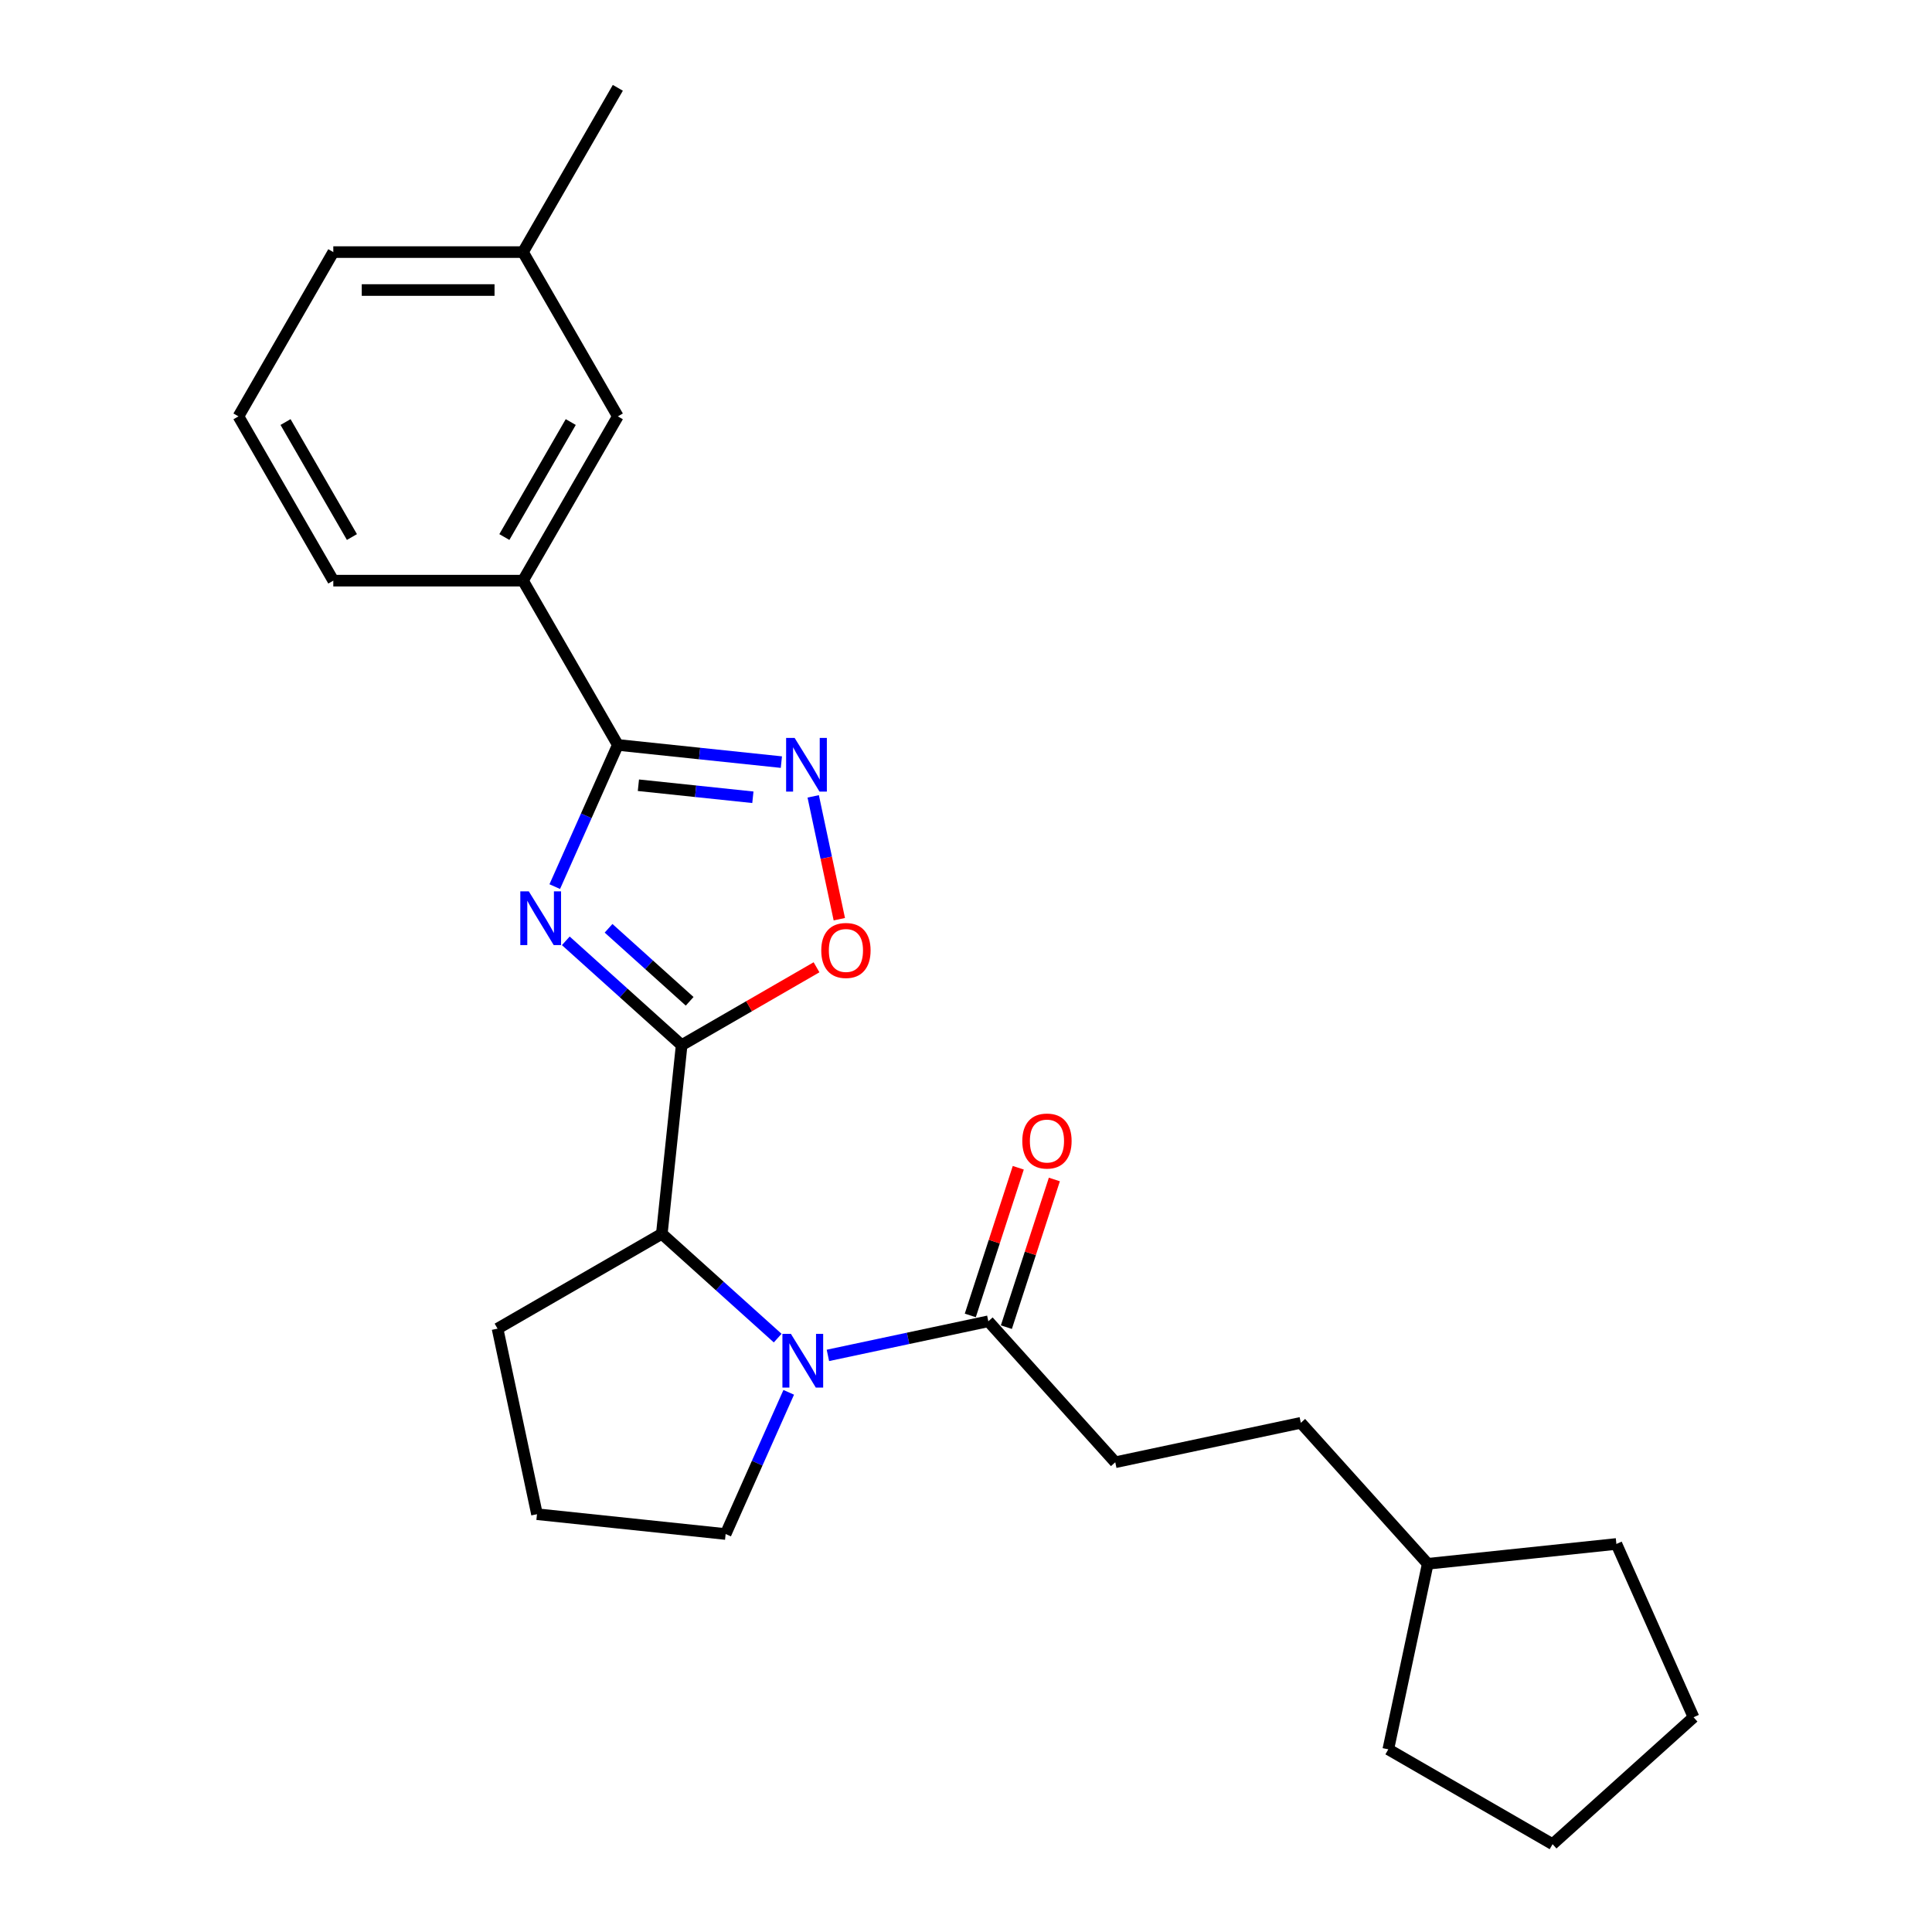 <?xml version='1.0' encoding='iso-8859-1'?>
<svg version='1.1' baseProfile='full'
              xmlns='http://www.w3.org/2000/svg'
                      xmlns:rdkit='http://www.rdkit.org/xml'
                      xmlns:xlink='http://www.w3.org/1999/xlink'
                  xml:space='preserve'
width='1000px' height='1000px' viewBox='0 0 1000 1000'>
<!-- END OF HEADER -->
<rect style='opacity:1.0;fill:#FFFFFF;stroke:none' width='1000' height='1000' x='0' y='0'> </rect>
<path class='bond-0' d='M 292.855,486.975 L 322.838,513.971' style='fill:none;fill-rule:evenodd;stroke:#0000FF;stroke-width:6px;stroke-linecap:butt;stroke-linejoin:miter;stroke-opacity:1' />
<path class='bond-0' d='M 322.838,513.971 L 352.821,540.968' style='fill:none;fill-rule:evenodd;stroke:#000000;stroke-width:6px;stroke-linecap:butt;stroke-linejoin:miter;stroke-opacity:1' />
<path class='bond-0' d='M 314.99,480.481 L 335.978,499.378' style='fill:none;fill-rule:evenodd;stroke:#0000FF;stroke-width:6px;stroke-linecap:butt;stroke-linejoin:miter;stroke-opacity:1' />
<path class='bond-0' d='M 335.978,499.378 L 356.966,518.276' style='fill:none;fill-rule:evenodd;stroke:#000000;stroke-width:6px;stroke-linecap:butt;stroke-linejoin:miter;stroke-opacity:1' />
<path class='bond-1' d='M 287.139,458.912 L 303.465,422.243' style='fill:none;fill-rule:evenodd;stroke:#0000FF;stroke-width:6px;stroke-linecap:butt;stroke-linejoin:miter;stroke-opacity:1' />
<path class='bond-1' d='M 303.465,422.243 L 319.791,385.574' style='fill:none;fill-rule:evenodd;stroke:#000000;stroke-width:6px;stroke-linecap:butt;stroke-linejoin:miter;stroke-opacity:1' />
<path class='bond-4' d='M 352.821,540.968 L 387.727,520.815' style='fill:none;fill-rule:evenodd;stroke:#000000;stroke-width:6px;stroke-linecap:butt;stroke-linejoin:miter;stroke-opacity:1' />
<path class='bond-4' d='M 387.727,520.815 L 422.632,500.662' style='fill:none;fill-rule:evenodd;stroke:#FF0000;stroke-width:6px;stroke-linecap:butt;stroke-linejoin:miter;stroke-opacity:1' />
<path class='bond-5' d='M 352.821,540.968 L 342.558,638.614' style='fill:none;fill-rule:evenodd;stroke:#000000;stroke-width:6px;stroke-linecap:butt;stroke-linejoin:miter;stroke-opacity:1' />
<path class='bond-3' d='M 319.791,385.574 L 362.114,390.023' style='fill:none;fill-rule:evenodd;stroke:#000000;stroke-width:6px;stroke-linecap:butt;stroke-linejoin:miter;stroke-opacity:1' />
<path class='bond-3' d='M 362.114,390.023 L 404.438,394.471' style='fill:none;fill-rule:evenodd;stroke:#0000FF;stroke-width:6px;stroke-linecap:butt;stroke-linejoin:miter;stroke-opacity:1' />
<path class='bond-3' d='M 330.435,406.438 L 360.062,409.552' style='fill:none;fill-rule:evenodd;stroke:#000000;stroke-width:6px;stroke-linecap:butt;stroke-linejoin:miter;stroke-opacity:1' />
<path class='bond-3' d='M 360.062,409.552 L 389.688,412.666' style='fill:none;fill-rule:evenodd;stroke:#0000FF;stroke-width:6px;stroke-linecap:butt;stroke-linejoin:miter;stroke-opacity:1' />
<path class='bond-7' d='M 319.791,385.574 L 270.699,300.544' style='fill:none;fill-rule:evenodd;stroke:#000000;stroke-width:6px;stroke-linecap:butt;stroke-linejoin:miter;stroke-opacity:1' />
<path class='bond-2' d='M 402.523,692.607 L 372.541,665.611' style='fill:none;fill-rule:evenodd;stroke:#0000FF;stroke-width:6px;stroke-linecap:butt;stroke-linejoin:miter;stroke-opacity:1' />
<path class='bond-2' d='M 372.541,665.611 L 342.558,638.614' style='fill:none;fill-rule:evenodd;stroke:#000000;stroke-width:6px;stroke-linecap:butt;stroke-linejoin:miter;stroke-opacity:1' />
<path class='bond-6' d='M 428.522,701.549 L 470.042,692.724' style='fill:none;fill-rule:evenodd;stroke:#0000FF;stroke-width:6px;stroke-linecap:butt;stroke-linejoin:miter;stroke-opacity:1' />
<path class='bond-6' d='M 470.042,692.724 L 511.561,683.898' style='fill:none;fill-rule:evenodd;stroke:#000000;stroke-width:6px;stroke-linecap:butt;stroke-linejoin:miter;stroke-opacity:1' />
<path class='bond-11' d='M 408.24,720.67 L 391.914,757.339' style='fill:none;fill-rule:evenodd;stroke:#0000FF;stroke-width:6px;stroke-linecap:butt;stroke-linejoin:miter;stroke-opacity:1' />
<path class='bond-11' d='M 391.914,757.339 L 375.588,794.008' style='fill:none;fill-rule:evenodd;stroke:#000000;stroke-width:6px;stroke-linecap:butt;stroke-linejoin:miter;stroke-opacity:1' />
<path class='bond-25' d='M 420.914,412.195 L 427.672,443.987' style='fill:none;fill-rule:evenodd;stroke:#0000FF;stroke-width:6px;stroke-linecap:butt;stroke-linejoin:miter;stroke-opacity:1' />
<path class='bond-25' d='M 427.672,443.987 L 434.429,475.779' style='fill:none;fill-rule:evenodd;stroke:#FF0000;stroke-width:6px;stroke-linecap:butt;stroke-linejoin:miter;stroke-opacity:1' />
<path class='bond-14' d='M 342.558,638.614 L 257.528,687.706' style='fill:none;fill-rule:evenodd;stroke:#000000;stroke-width:6px;stroke-linecap:butt;stroke-linejoin:miter;stroke-opacity:1' />
<path class='bond-8' d='M 520.899,686.933 L 533.316,648.717' style='fill:none;fill-rule:evenodd;stroke:#000000;stroke-width:6px;stroke-linecap:butt;stroke-linejoin:miter;stroke-opacity:1' />
<path class='bond-8' d='M 533.316,648.717 L 545.734,610.5' style='fill:none;fill-rule:evenodd;stroke:#FF0000;stroke-width:6px;stroke-linecap:butt;stroke-linejoin:miter;stroke-opacity:1' />
<path class='bond-8' d='M 502.224,680.864 L 514.641,642.648' style='fill:none;fill-rule:evenodd;stroke:#000000;stroke-width:6px;stroke-linecap:butt;stroke-linejoin:miter;stroke-opacity:1' />
<path class='bond-8' d='M 514.641,642.648 L 527.058,604.432' style='fill:none;fill-rule:evenodd;stroke:#FF0000;stroke-width:6px;stroke-linecap:butt;stroke-linejoin:miter;stroke-opacity:1' />
<path class='bond-10' d='M 511.561,683.898 L 577.259,756.863' style='fill:none;fill-rule:evenodd;stroke:#000000;stroke-width:6px;stroke-linecap:butt;stroke-linejoin:miter;stroke-opacity:1' />
<path class='bond-9' d='M 270.699,300.544 L 319.791,215.514' style='fill:none;fill-rule:evenodd;stroke:#000000;stroke-width:6px;stroke-linecap:butt;stroke-linejoin:miter;stroke-opacity:1' />
<path class='bond-9' d='M 261.057,277.971 L 295.421,218.45' style='fill:none;fill-rule:evenodd;stroke:#000000;stroke-width:6px;stroke-linecap:butt;stroke-linejoin:miter;stroke-opacity:1' />
<path class='bond-15' d='M 270.699,300.544 L 172.515,300.544' style='fill:none;fill-rule:evenodd;stroke:#000000;stroke-width:6px;stroke-linecap:butt;stroke-linejoin:miter;stroke-opacity:1' />
<path class='bond-12' d='M 319.791,215.514 L 270.699,130.484' style='fill:none;fill-rule:evenodd;stroke:#000000;stroke-width:6px;stroke-linecap:butt;stroke-linejoin:miter;stroke-opacity:1' />
<path class='bond-13' d='M 577.259,756.863 L 673.298,736.45' style='fill:none;fill-rule:evenodd;stroke:#000000;stroke-width:6px;stroke-linecap:butt;stroke-linejoin:miter;stroke-opacity:1' />
<path class='bond-26' d='M 375.588,794.008 L 277.942,783.745' style='fill:none;fill-rule:evenodd;stroke:#000000;stroke-width:6px;stroke-linecap:butt;stroke-linejoin:miter;stroke-opacity:1' />
<path class='bond-20' d='M 270.699,130.484 L 319.791,45.455' style='fill:none;fill-rule:evenodd;stroke:#000000;stroke-width:6px;stroke-linecap:butt;stroke-linejoin:miter;stroke-opacity:1' />
<path class='bond-27' d='M 270.699,130.484 L 172.515,130.484' style='fill:none;fill-rule:evenodd;stroke:#000000;stroke-width:6px;stroke-linecap:butt;stroke-linejoin:miter;stroke-opacity:1' />
<path class='bond-27' d='M 255.971,150.121 L 187.242,150.121' style='fill:none;fill-rule:evenodd;stroke:#000000;stroke-width:6px;stroke-linecap:butt;stroke-linejoin:miter;stroke-opacity:1' />
<path class='bond-17' d='M 673.298,736.45 L 738.996,809.415' style='fill:none;fill-rule:evenodd;stroke:#000000;stroke-width:6px;stroke-linecap:butt;stroke-linejoin:miter;stroke-opacity:1' />
<path class='bond-16' d='M 257.528,687.706 L 277.942,783.745' style='fill:none;fill-rule:evenodd;stroke:#000000;stroke-width:6px;stroke-linecap:butt;stroke-linejoin:miter;stroke-opacity:1' />
<path class='bond-18' d='M 172.515,300.544 L 123.423,215.514' style='fill:none;fill-rule:evenodd;stroke:#000000;stroke-width:6px;stroke-linecap:butt;stroke-linejoin:miter;stroke-opacity:1' />
<path class='bond-18' d='M 182.157,277.971 L 147.793,218.45' style='fill:none;fill-rule:evenodd;stroke:#000000;stroke-width:6px;stroke-linecap:butt;stroke-linejoin:miter;stroke-opacity:1' />
<path class='bond-21' d='M 738.996,809.415 L 836.642,799.152' style='fill:none;fill-rule:evenodd;stroke:#000000;stroke-width:6px;stroke-linecap:butt;stroke-linejoin:miter;stroke-opacity:1' />
<path class='bond-22' d='M 738.996,809.415 L 718.582,905.453' style='fill:none;fill-rule:evenodd;stroke:#000000;stroke-width:6px;stroke-linecap:butt;stroke-linejoin:miter;stroke-opacity:1' />
<path class='bond-19' d='M 123.423,215.514 L 172.515,130.484' style='fill:none;fill-rule:evenodd;stroke:#000000;stroke-width:6px;stroke-linecap:butt;stroke-linejoin:miter;stroke-opacity:1' />
<path class='bond-23' d='M 836.642,799.152 L 876.577,888.847' style='fill:none;fill-rule:evenodd;stroke:#000000;stroke-width:6px;stroke-linecap:butt;stroke-linejoin:miter;stroke-opacity:1' />
<path class='bond-24' d='M 718.582,905.453 L 803.612,954.545' style='fill:none;fill-rule:evenodd;stroke:#000000;stroke-width:6px;stroke-linecap:butt;stroke-linejoin:miter;stroke-opacity:1' />
<path class='bond-28' d='M 876.577,888.847 L 803.612,954.545' style='fill:none;fill-rule:evenodd;stroke:#000000;stroke-width:6px;stroke-linecap:butt;stroke-linejoin:miter;stroke-opacity:1' />
<path  class='atom-0' d='M 273.71 461.367
L 282.821 476.095
Q 283.724 477.548, 285.177 480.179
Q 286.631 482.81, 286.709 482.968
L 286.709 461.367
L 290.401 461.367
L 290.401 489.173
L 286.591 489.173
L 276.812 473.071
Q 275.673 471.185, 274.456 469.025
Q 273.278 466.865, 272.924 466.198
L 272.924 489.173
L 269.311 489.173
L 269.311 461.367
L 273.71 461.367
' fill='#0000FF'/>
<path  class='atom-3' d='M 409.377 690.409
L 418.488 705.137
Q 419.391 706.59, 420.844 709.221
Q 422.298 711.853, 422.376 712.01
L 422.376 690.409
L 426.068 690.409
L 426.068 718.215
L 422.258 718.215
L 412.479 702.113
Q 411.34 700.228, 410.123 698.068
Q 408.945 695.908, 408.591 695.24
L 408.591 718.215
L 404.978 718.215
L 404.978 690.409
L 409.377 690.409
' fill='#0000FF'/>
<path  class='atom-4' d='M 411.291 381.934
L 420.402 396.662
Q 421.306 398.115, 422.759 400.746
Q 424.212 403.378, 424.29 403.535
L 424.29 381.934
L 427.982 381.934
L 427.982 409.74
L 424.173 409.74
L 414.393 393.638
Q 413.255 391.753, 412.037 389.593
Q 410.859 387.433, 410.505 386.765
L 410.505 409.74
L 406.892 409.74
L 406.892 381.934
L 411.291 381.934
' fill='#0000FF'/>
<path  class='atom-5' d='M 425.087 491.954
Q 425.087 485.278, 428.386 481.547
Q 431.685 477.816, 437.851 477.816
Q 444.017 477.816, 447.316 481.547
Q 450.615 485.278, 450.615 491.954
Q 450.615 498.709, 447.276 502.558
Q 443.938 506.368, 437.851 506.368
Q 431.724 506.368, 428.386 502.558
Q 425.087 498.749, 425.087 491.954
M 437.851 503.226
Q 442.092 503.226, 444.37 500.398
Q 446.687 497.531, 446.687 491.954
Q 446.687 486.495, 444.37 483.746
Q 442.092 480.958, 437.851 480.958
Q 433.609 480.958, 431.292 483.707
Q 429.014 486.456, 429.014 491.954
Q 429.014 497.57, 431.292 500.398
Q 433.609 503.226, 437.851 503.226
' fill='#FF0000'/>
<path  class='atom-9' d='M 529.138 590.598
Q 529.138 583.922, 532.437 580.191
Q 535.736 576.46, 541.902 576.46
Q 548.068 576.46, 551.367 580.191
Q 554.666 583.922, 554.666 590.598
Q 554.666 597.353, 551.328 601.202
Q 547.989 605.012, 541.902 605.012
Q 535.775 605.012, 532.437 601.202
Q 529.138 597.393, 529.138 590.598
M 541.902 601.87
Q 546.144 601.87, 548.421 599.042
Q 550.739 596.175, 550.739 590.598
Q 550.739 585.139, 548.421 582.39
Q 546.144 579.602, 541.902 579.602
Q 537.66 579.602, 535.343 582.351
Q 533.065 585.1, 533.065 590.598
Q 533.065 596.215, 535.343 599.042
Q 537.66 601.87, 541.902 601.87
' fill='#FF0000'/>
</svg>
